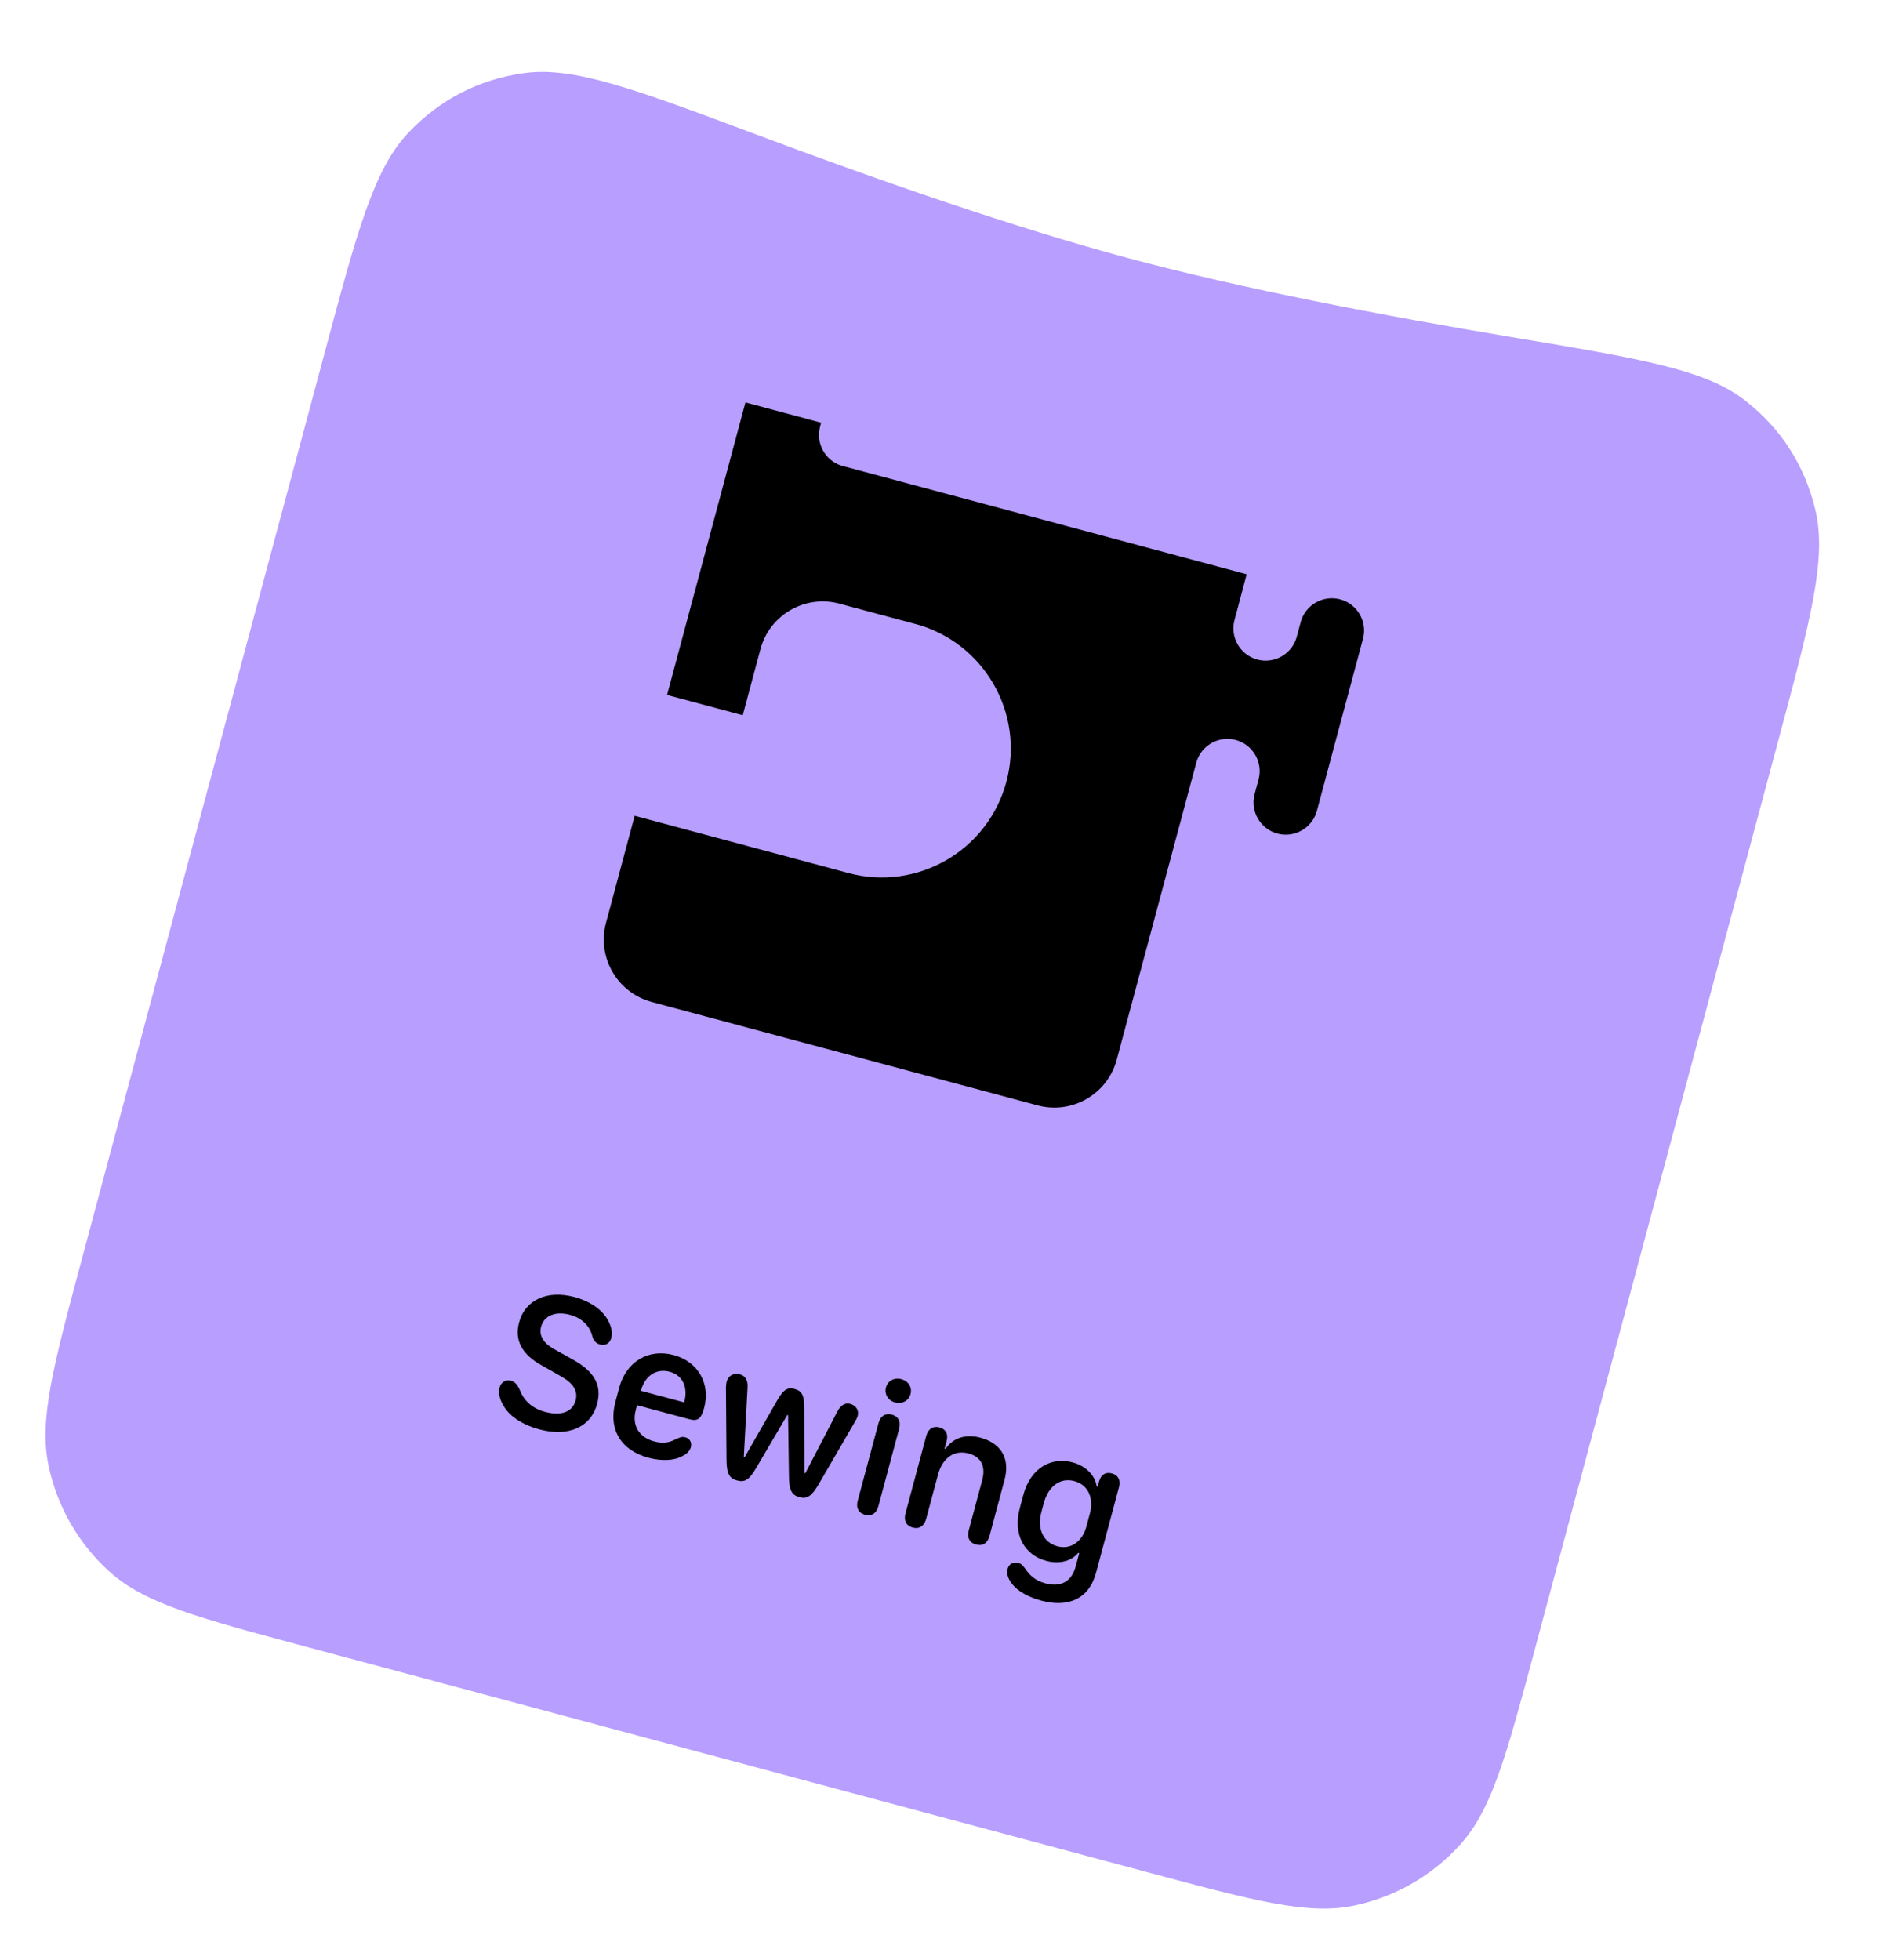 <svg xmlns="http://www.w3.org/2000/svg" width="136" height="142" viewBox="0 0 136 142" fill="none"><path d="M23.539 25.499C25.91 16.651 27.095 12.227 29.616 9.586C31.893 7.199 34.67 5.769 37.936 5.302C41.551 4.786 45.996 6.45 54.886 9.778C63.737 13.091 73.564 16.507 81.784 18.709C90.003 20.912 100.222 22.867 109.543 24.423C118.906 25.986 123.588 26.768 126.46 29.023C129.055 31.059 130.745 33.686 131.524 36.892C132.386 40.44 131.201 44.864 128.83 53.711L111.212 119.466C109.139 127.199 108.103 131.066 105.807 133.617C103.787 135.86 101.108 137.407 98.155 138.034C94.798 138.748 90.933 137.712 83.202 135.641C73.321 132.993 61.852 129.92 52.646 127.453C43.439 124.986 31.97 121.913 22.089 119.266C14.359 117.194 10.493 116.159 7.943 113.862C5.699 111.842 4.153 109.163 3.525 106.21C2.812 102.853 3.848 98.987 5.92 91.253L23.539 25.499Z" fill="#B89EFE"></path><path d="M90.329 41.6L60.955 33.73C59.78 33.346 59.096 32.109 59.42 30.9L59.495 30.62L54.011 29.151L51.907 37.002L50.823 41.05L48.333 50.343L53.816 51.812L55.1 47.02C55.761 44.579 58.234 43.117 60.68 43.691L66.449 45.236L66.311 45.193C71.294 46.529 74.253 51.653 72.918 56.637C71.582 61.621 66.458 64.58 61.474 63.244L45.987 59.095L43.91 66.847C43.24 69.347 44.722 71.913 47.222 72.584L75.177 80.074C77.678 80.744 80.244 79.263 80.914 76.762L86.676 55.256C87.01 54.012 88.293 53.271 89.537 53.605C90.782 53.938 91.518 55.214 91.192 56.454L90.905 57.524C90.572 58.769 91.313 60.051 92.557 60.385C93.802 60.718 95.085 59.978 95.418 58.733L98.756 46.276C99.089 45.032 98.349 43.749 97.104 43.416C95.86 43.082 94.577 43.823 94.243 45.067L93.956 46.137C93.619 47.374 92.343 48.111 91.099 47.778C89.854 47.444 89.113 46.161 89.447 44.916L90.329 41.6Z" fill="black"></path><path d="M36.191 100.533C36.299 100.128 36.645 99.917 37.009 100.015C37.299 100.092 37.485 100.287 37.678 100.729C37.999 101.523 38.605 102.04 39.495 102.278C40.662 102.591 41.48 102.289 41.706 101.447C41.89 100.759 41.547 100.204 40.604 99.677L39.249 98.909C37.813 98.12 37.267 97.085 37.61 95.804C38.05 94.158 39.648 93.43 41.623 93.959C42.662 94.238 43.506 94.782 43.955 95.48C44.281 95.987 44.403 96.504 44.287 96.935C44.186 97.313 43.861 97.5 43.484 97.399C43.201 97.323 43.024 97.146 42.928 96.831C42.744 96.059 42.17 95.479 41.307 95.248C40.248 94.964 39.422 95.299 39.205 96.108C39.038 96.728 39.358 97.291 40.156 97.736L41.508 98.489C43.068 99.355 43.624 100.356 43.268 101.685C42.809 103.397 41.18 104.11 39.069 103.544C37.923 103.237 36.997 102.649 36.55 101.944C36.208 101.412 36.086 100.924 36.191 100.533ZM44.591 101.548L44.862 100.536C45.371 98.635 46.981 97.671 48.822 98.165C50.581 98.636 51.489 100.238 51.019 101.991C50.808 102.78 50.554 102.972 49.961 102.813L46.158 101.794L46.068 102.131C45.773 103.23 46.273 104.116 47.399 104.417C47.972 104.571 48.44 104.523 48.867 104.305C49.297 104.102 49.425 104.057 49.661 104.12C49.985 104.207 50.144 104.503 50.052 104.846C49.981 105.109 49.744 105.349 49.408 105.498C48.832 105.813 47.925 105.852 46.988 105.601C44.979 105.063 44.06 103.53 44.591 101.548ZM46.438 100.749L49.573 101.589L49.579 101.569C49.87 100.483 49.457 99.621 48.52 99.37C47.556 99.112 46.729 99.663 46.443 100.729L46.438 100.749ZM52.639 105.684L52.6 100.514C52.609 100.321 52.621 100.194 52.648 100.093C52.765 99.655 53.157 99.435 53.615 99.558C54.006 99.662 54.204 100.004 54.163 100.535L53.894 105.529L53.962 105.547L56.31 101.45C56.76 100.66 57.054 100.479 57.58 100.62C58.099 100.759 58.27 101.065 58.272 101.976L58.284 106.705L58.351 106.723L60.666 102.263C60.897 101.805 61.234 101.599 61.599 101.697C62.037 101.814 62.251 102.175 62.142 102.579C62.115 102.681 62.061 102.803 61.958 102.971L59.341 107.48C58.812 108.401 58.468 108.605 57.936 108.462C57.369 108.31 57.165 107.967 57.163 106.896L57.101 102.515L57.047 102.5L54.83 106.271C54.3 107.199 53.978 107.402 53.405 107.248C52.832 107.094 52.64 106.732 52.639 105.684ZM64.194 100.506C64.324 100.02 64.802 99.773 65.301 99.906C65.82 100.046 66.104 100.497 65.974 100.983C65.842 101.475 65.369 101.731 64.85 101.592C64.351 101.458 64.062 100.998 64.194 100.506ZM63.646 109.103C63.498 109.656 63.127 109.853 62.676 109.732C62.224 109.611 62.003 109.248 62.15 108.702L63.649 103.106C63.797 102.553 64.175 102.358 64.62 102.477C65.071 102.598 65.292 102.961 65.146 103.507L63.646 109.103ZM71.695 111.267C71.554 111.793 71.198 112.016 70.726 111.889C70.248 111.761 70.052 111.384 70.193 110.858L71.167 107.223C71.436 106.219 71.086 105.532 70.182 105.29C69.15 105.014 68.296 105.587 67.965 106.821L67.105 110.03C66.964 110.556 66.607 110.785 66.135 110.659C65.656 110.531 65.468 110.155 65.609 109.629L67.113 104.013C67.249 103.507 67.613 103.279 68.072 103.402C68.524 103.523 68.713 103.87 68.594 104.366L68.441 104.939L68.515 104.959C69.038 104.167 69.966 103.859 71.031 104.145C72.555 104.553 73.195 105.671 72.783 107.208L71.695 111.267ZM78.124 112.491C77.68 113.044 76.82 113.341 75.808 113.07C74.244 112.651 73.371 111.189 73.888 109.26L74.15 108.283C74.666 106.354 76.155 105.518 77.706 105.933C78.785 106.222 79.375 106.987 79.458 107.674L79.532 107.694L79.639 107.296C79.788 106.794 80.138 106.621 80.556 106.733C81.008 106.854 81.215 107.213 81.069 107.759L79.416 113.929C78.897 115.864 77.363 116.464 75.448 115.951C74.599 115.724 73.922 115.362 73.491 114.921C73.11 114.537 72.898 114.061 73.006 113.656C73.102 113.299 73.41 113.121 73.787 113.223C74.07 113.298 74.182 113.502 74.356 113.744C74.584 114.05 74.945 114.487 75.747 114.702C76.853 114.998 77.645 114.574 77.938 113.482L78.198 112.511L78.124 112.491ZM75.454 109.536C75.127 110.756 75.6 111.743 76.612 112.014C77.65 112.292 78.446 111.587 78.711 110.596L78.975 109.612C79.246 108.6 78.899 107.575 77.841 107.292C76.823 107.019 75.959 107.655 75.63 108.882L75.454 109.536Z" fill="black"></path></svg>
